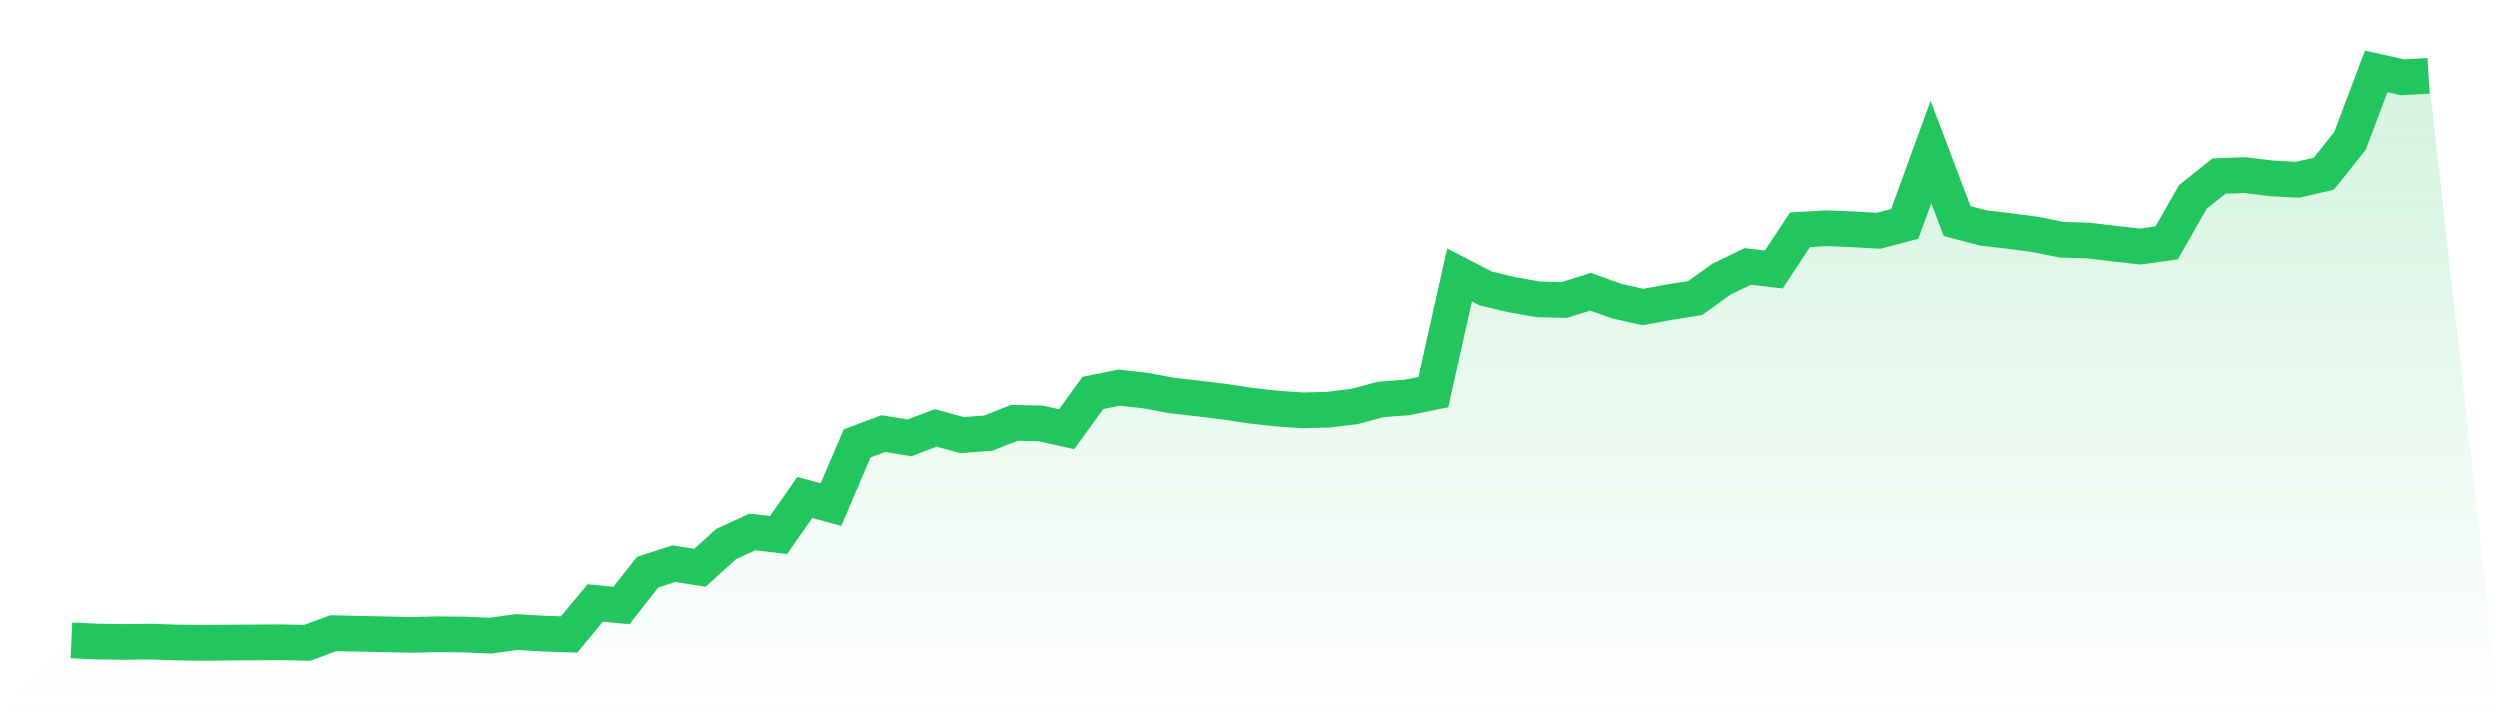 <svg viewBox="0 0 140 40" xmlns="http://www.w3.org/2000/svg">
<defs>
<linearGradient id="gradient" x1="0" x2="0" y1="0" y2="1">
<stop offset="0%" stop-color="#22c55e" stop-opacity="0.2"/>
<stop offset="100%" stop-color="#22c55e" stop-opacity="0"/>
</linearGradient>
</defs>
<path d="M4,35.86 L4,35.86 L5.467,35.927 L6.933,35.948 L8.4,35.93 L9.867,35.979 L11.333,36 L12.8,35.985 L14.267,35.976 L15.733,35.967 L17.2,36 L18.667,35.458 L20.133,35.492 L21.6,35.522 L23.067,35.553 L24.533,35.519 L26,35.534 L27.467,35.595 L28.933,35.394 L30.4,35.48 L31.867,35.531 L33.333,33.766 L34.8,33.909 L36.267,32.04 L37.733,31.566 L39.2,31.794 L40.667,30.461 L42.133,29.788 L43.6,29.962 L45.067,27.858 L46.533,28.257 L48,24.83 L49.467,24.282 L50.933,24.52 L52.4,23.963 L53.867,24.364 L55.333,24.258 L56.8,23.68 L58.267,23.71 L59.733,24.036 L61.2,22.006 L62.667,21.707 L64.133,21.869 L65.6,22.146 L67.067,22.31 L68.533,22.49 L70,22.712 L71.467,22.876 L72.933,22.98 L74.4,22.943 L75.867,22.761 L77.333,22.365 L78.8,22.255 L80.267,21.957 L81.733,15.398 L83.2,16.156 L84.667,16.503 L86.133,16.762 L87.6,16.801 L89.067,16.336 L90.533,16.862 L92,17.194 L93.467,16.923 L94.933,16.689 L96.4,15.632 L97.867,14.923 L99.333,15.091 L100.8,12.869 L102.267,12.781 L103.733,12.839 L105.2,12.924 L106.667,12.537 L108.133,8.514 L109.6,12.382 L111.067,12.768 L112.533,12.936 L114,13.134 L115.467,13.429 L116.933,13.469 L118.4,13.645 L119.867,13.806 L121.333,13.602 L122.8,11.028 L124.267,9.856 L125.733,9.807 L127.2,9.99 L128.667,10.066 L130.133,9.728 L131.6,7.89 L133.067,4 L134.533,4.329 L136,4.247 L140,40 L0,40 z" fill="url(#gradient)"/>
<path d="M4,35.86 L4,35.86 L5.467,35.927 L6.933,35.948 L8.4,35.93 L9.867,35.979 L11.333,36 L12.8,35.985 L14.267,35.976 L15.733,35.967 L17.2,36 L18.667,35.458 L20.133,35.492 L21.6,35.522 L23.067,35.553 L24.533,35.519 L26,35.534 L27.467,35.595 L28.933,35.394 L30.4,35.48 L31.867,35.531 L33.333,33.766 L34.8,33.909 L36.267,32.04 L37.733,31.566 L39.2,31.794 L40.667,30.461 L42.133,29.788 L43.6,29.962 L45.067,27.858 L46.533,28.257 L48,24.83 L49.467,24.282 L50.933,24.52 L52.4,23.963 L53.867,24.364 L55.333,24.258 L56.8,23.68 L58.267,23.71 L59.733,24.036 L61.2,22.006 L62.667,21.707 L64.133,21.869 L65.6,22.146 L67.067,22.31 L68.533,22.49 L70,22.712 L71.467,22.876 L72.933,22.98 L74.4,22.943 L75.867,22.761 L77.333,22.365 L78.8,22.255 L80.267,21.957 L81.733,15.398 L83.2,16.156 L84.667,16.503 L86.133,16.762 L87.6,16.801 L89.067,16.336 L90.533,16.862 L92,17.194 L93.467,16.923 L94.933,16.689 L96.4,15.632 L97.867,14.923 L99.333,15.091 L100.8,12.869 L102.267,12.781 L103.733,12.839 L105.2,12.924 L106.667,12.537 L108.133,8.514 L109.6,12.382 L111.067,12.768 L112.533,12.936 L114,13.134 L115.467,13.429 L116.933,13.469 L118.4,13.645 L119.867,13.806 L121.333,13.602 L122.8,11.028 L124.267,9.856 L125.733,9.807 L127.2,9.99 L128.667,10.066 L130.133,9.728 L131.6,7.89 L133.067,4 L134.533,4.329 L136,4.247" fill="none" stroke="#22c55e" stroke-width="2"/>
</svg>